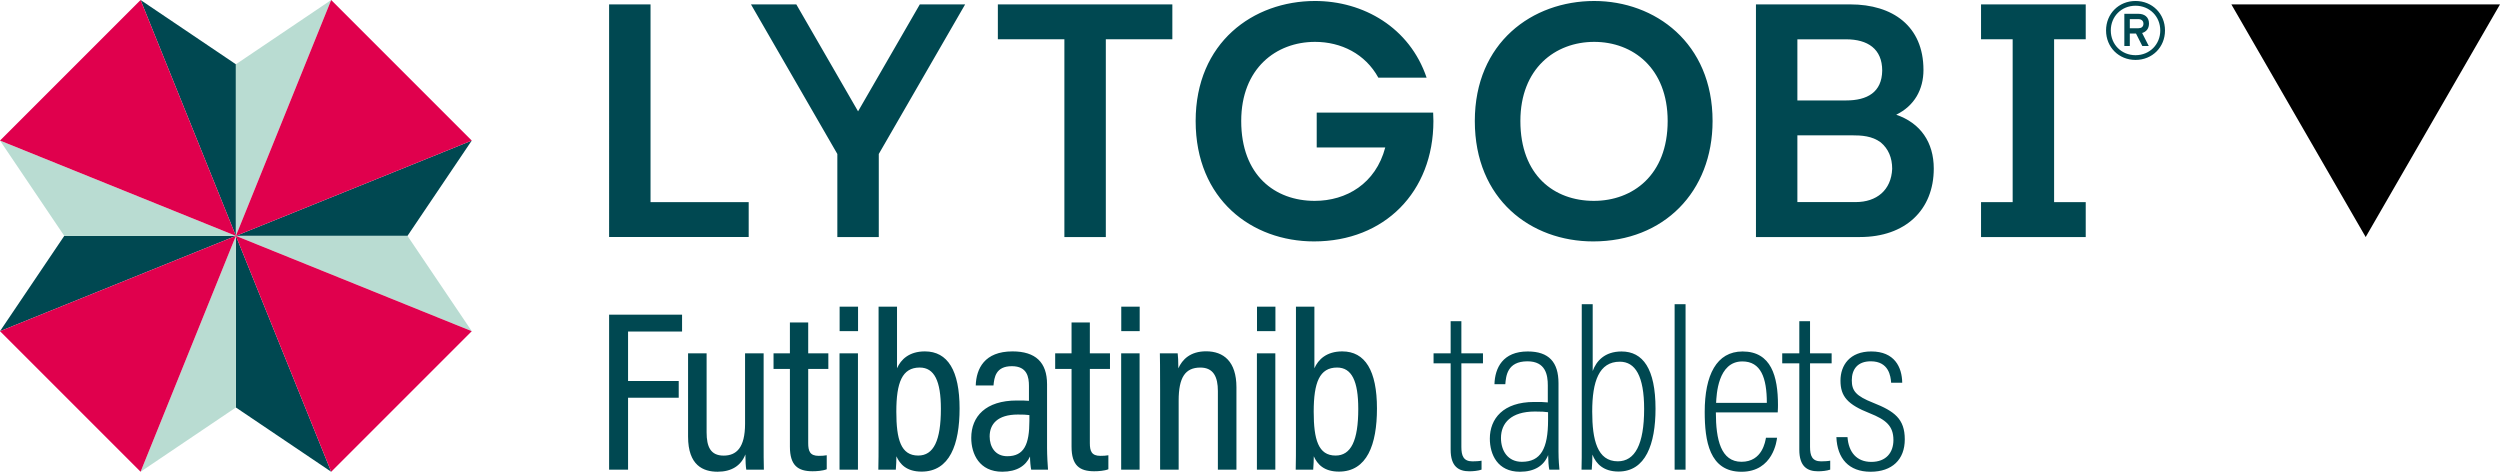 <?xml version="1.0" encoding="UTF-8"?><svg id="a" xmlns="http://www.w3.org/2000/svg" viewBox="0 0 559.348 105.554"><g><path d="M559.348,.982l-30.053,52.053L499.242,.982h60.105Z"/><path d="M170.853,97.867c0,3.348,.003,5.951,.055,7.216h-3.936c-.126-.759-.177-1.843-.199-3.416-.984,2.567-3.149,3.877-6.221,3.877-3.198,0-6.604-1.38-6.604-7.859v-18.627h4.149v17.674c0,3.218,.882,5.206,3.806,5.206,2.837,0,4.797-1.728,4.797-7.143v-15.736h4.155v18.81Zm2.216-18.81h3.664v-6.912h4.095v6.912h4.505v3.491h-4.505v16.605c0,1.771,.383,2.839,2.351,2.839,.62,0,1.304-.031,1.794-.133v3.133c-.924,.367-2.297,.447-3.184,.447-3.27,0-5.055-1.304-5.055-5.502v-17.389h-3.664v-3.491Zm14.766,0h4.123v26.026h-4.123v-26.026Zm.021-10.449h4.123v5.475h-4.123v-5.475Zm8.717,0h4.124v13.791c.853-1.942,2.688-3.778,6.237-3.778,5.12,0,7.762,4.311,7.762,12.781,0,8.059-2.218,14.115-8.5,14.115-3.376,0-4.846-1.663-5.633-3.428,0,.839-.053,2.012-.135,2.995h-3.911c.051-1.438,.055-4.079,.055-7.191v-29.284Zm13.939,22.875c0-6.231-1.454-9.248-4.741-9.248-3.925,0-5.228,3.35-5.228,9.877,0,6.22,1.023,9.813,4.894,9.813,3.452,0,5.075-3.339,5.075-10.442Zm23.755,8.767c0,1.592,.133,3.924,.217,4.833h-3.765c-.135-.591-.263-1.955-.264-2.946-.968,2.085-2.936,3.407-6.222,3.407-5.092,0-6.925-3.941-6.925-7.576,0-4.795,3.241-8.36,10.198-8.36,1.188,0,1.941,0,2.712,.075v-3.312c0-1.988-.38-4.44-3.824-4.44-3.625,0-3.939,2.512-4.11,4.318h-3.972c.121-3.775,1.953-7.628,8.221-7.628,5.162,0,7.736,2.445,7.736,7.349v14.28Zm-3.952-7.376c-.667-.096-1.403-.123-2.583-.123-4.556,0-6.309,2.148-6.309,4.897,0,2.288,1.209,4.427,3.944,4.427,3.781,0,4.948-2.678,4.948-7.925v-1.275Zm5.768-13.816h3.664v-6.912h4.095v6.912h4.505v3.491h-4.505v16.605c0,1.771,.383,2.839,2.351,2.839,.62,0,1.304-.031,1.794-.133v3.133c-.924,.367-2.297,.447-3.184,.447-3.27,0-5.055-1.304-5.055-5.502v-17.389h-3.664v-3.491Zm14.766,0h4.123v26.026h-4.123v-26.026Zm.021-10.449h4.123v5.475h-4.123v-5.475Zm8.692,18.511c0-5.335-.031-6.841-.055-8.062h3.987c.073,.626,.15,1.754,.148,3.354,.869-1.966,2.67-3.811,6.203-3.811,3.911,0,6.795,2.265,6.795,8.051v18.433h-4.152v-17.602c0-3.129-.979-5.244-3.918-5.244-3.402,0-4.858,2.223-4.858,7.37v15.476h-4.15v-17.964Zm21.657-8.062h4.123v26.026h-4.123v-26.026Zm.021-10.449h4.123v5.475h-4.123v-5.475Zm8.717,0h4.124v13.791c.853-1.942,2.688-3.778,6.237-3.778,5.12,0,7.762,4.311,7.762,12.781,0,8.059-2.218,14.115-8.5,14.115-3.376,0-4.846-1.663-5.633-3.428,0,.839-.053,2.012-.135,2.995h-3.911c.051-1.438,.055-4.079,.055-7.191v-29.284Zm13.939,22.875c0-6.231-1.454-9.248-4.741-9.248-3.925,0-5.228,3.35-5.228,9.877,0,6.22,1.023,9.813,4.894,9.813,3.452,0,5.076-3.339,5.076-10.442Zm16.848-12.426h3.822v-7.185h2.4v7.185h4.833v2.23h-4.833v18.72c0,1.946,.455,3.217,2.474,3.217,.624,0,1.57-.049,2.041-.152v2c-.755,.275-1.885,.376-2.725,.376-2.419,0-4.191-1.075-4.191-4.839v-19.322h-3.822v-2.23Zm27.955,22.049c0,1.833,.153,3.363,.208,3.977h-2.266c-.153-.617-.26-2.151-.26-3.269-.941,2.392-3.046,3.736-6.317,3.736-4.998,0-6.73-3.861-6.73-7.414,0-4.438,2.966-8.199,9.915-8.199,1.417,0,2.191,0,3.055,.1v-3.83c0-2.334-.498-5.365-4.555-5.365-4.583,0-4.797,3.36-4.953,5.126h-2.428c.104-3.657,1.876-7.331,7.444-7.331,4.747,0,6.885,2.404,6.885,7.108v15.359Zm-2.336-8.877c-.672-.104-1.485-.153-2.945-.153-5.325,0-7.592,2.582-7.592,5.927,0,2.871,1.555,5.322,4.665,5.322,4.234,0,5.872-2.921,5.872-9.342v-1.753Zm7.536-24.163h2.449v14.95c.788-2.196,2.652-4.377,6.455-4.377,4.778,0,7.601,3.861,7.601,12.802,0,7.933-2.224,14.061-8.285,14.061-3.287,0-5.01-1.665-5.835-3.791,0,1.012-.052,2.206-.152,3.373h-2.284c.052-1.185,.052-3.522,.052-7.047v-29.97Zm13.958,23.43c0-7.375-1.989-10.567-5.438-10.567-4.659,0-6.18,4.412-6.18,11.15,0,6.333,1.124,11.135,5.728,11.135,3.831,0,5.89-3.773,5.89-11.718Zm6.82,13.587v-37.018h2.449v37.018h-2.449Zm9.228-12.809c0,6.141,1.142,11.047,5.734,11.047,4.714,0,5.322-4.634,5.474-5.374h2.48c-.055,.59-.87,7.606-7.96,7.606-7.221,0-8.223-6.983-8.223-13.398,0-8.227,2.639-13.517,8.474-13.517,6.433,0,7.917,5.624,7.917,11.956,0,.256-.003,.922-.055,1.68h-13.841Zm11.404-2.141c0-5.603-1.329-9.266-5.475-9.266-5.52,0-5.777,7.537-5.875,9.266h11.35Zm3.444-11.076h3.822v-7.185h2.4v7.185h4.833v2.23h-4.833v18.72c0,1.946,.455,3.217,2.474,3.217,.624,0,1.57-.049,2.041-.152v2c-.755,.275-1.885,.376-2.725,.376-2.419,0-4.191-1.075-4.191-4.839v-19.322h-3.822v-2.23Zm14.606,18.747c.244,3.37,2.05,5.542,5.322,5.542,3.336,0,4.952-2.108,4.952-4.891,0-3.18-1.705-4.558-5.309-5.994-4.93-1.949-6.537-3.745-6.537-7.301,0-3.443,2.092-6.525,6.882-6.525,5.221,0,6.885,3.522,6.934,7.004h-2.48c-.098-1.421-.492-4.799-4.561-4.799-2.97,0-4.24,1.815-4.24,4.24,0,2.343,.889,3.51,4.787,5.043,4.741,1.885,7.066,3.58,7.066,8.184,0,4.521-2.838,7.243-7.655,7.243-4.887,0-7.453-2.969-7.648-7.747h2.489Zm-277.08-27.405h16.325v3.786h-12.083v11.066h11.335v3.739h-11.335v16.093h-4.241v-34.685Zm31.232-25.172v7.808h-31.232V.982h9.272V45.227h21.96ZM247.416,8.79h14.884V.982h-39.04v7.808h14.884V53.034h9.272V8.79ZM205.798,.982l-13.816,23.93L178.166,.982h-10.143l19.323,33.468v18.585h9.272v-18.585L215.94,.982h-10.143Zm260.861,7.808V.982h-23.424v7.808h7.076V45.227h-7.076v7.808h23.424v-7.808h-7.076V8.79h7.076Zm17.737-1.976c0-3.744-2.849-6.594-6.594-6.594s-6.594,2.849-6.594,6.594,2.849,6.594,6.594,6.594,6.594-2.849,6.594-6.594Zm-1.059,0c0,3.142-2.393,5.535-5.535,5.535s-5.534-2.393-5.534-5.535,2.392-5.534,5.534-5.534,5.535,2.392,5.535,5.534Zm-2.521-1.552c0-1.497-1.078-2.173-2.356-2.173h-3.16v7.196h1.224v-2.776h1.388l1.407,2.776h1.442l-1.479-2.904c.932-.274,1.534-.987,1.534-2.119Zm-1.242,.037c0,.712-.494,1.023-1.151,1.023h-1.899v-2.046h1.899c.658,0,1.151,.347,1.151,1.023Zm-96.403,21.781c0-17.484-12.872-26.858-26.487-26.858-13.839,0-26.71,9.3-26.71,26.858s12.574,26.934,26.487,26.934c15.772,0,26.71-11.086,26.71-26.934Zm-43.001-.005c0-11.751,7.782-17.707,16.516-17.707,8.656,0,16.437,5.875,16.437,17.707,0,12.149-7.862,17.867-16.516,17.867-8.893,0-16.437-5.718-16.437-17.867Zm-19.515-1.883h-26.054v7.808h15.333c-2.131,8.087-8.688,11.942-15.787,11.942-8.893,0-16.437-5.718-16.437-17.867,0-11.751,7.782-17.707,16.516-17.707,5.824,0,11.24,2.672,14.169,8.016h10.796c-3.786-11.226-14.138-17.163-24.967-17.163-13.839,0-26.71,9.3-26.71,26.858s12.574,26.934,26.487,26.934c15.772,0,26.71-11.086,26.71-26.934,0-.641-.022-1.268-.057-1.888Zm109.699-9.56c0-9.816-6.915-14.649-16.359-14.649h-21.118V53.034h23.275c10.113,0,16.508-6.024,16.508-15.318,0-5.874-2.974-10.187-8.402-12.047,4.089-2.008,6.097-5.652,6.097-10.039Zm-17.307-6.835c4.819,0,8.078,2.126,8.078,7.014-.071,4.819-3.331,6.662-8.078,6.662h-10.902V8.796h10.902Zm1.233,21.479c2.287,0,4.574,.143,6.503,1.572,1.716,1.429,2.573,3.431,2.573,5.932-.214,4.788-3.502,7.432-8.147,7.432h-13.064v-14.936h12.135Z" style="fill:#004851;"/></g><g><path d="M52.775,52.775L31.453,0l21.323,14.382V52.775Zm0,38.393l21.323,14.382-21.323-52.775v38.393ZM14.382,52.775L0,74.098l52.775-21.323H14.382Zm76.786,0l14.382-21.323-52.775,21.323h38.393Z" style="fill:#004851;"/><path d="M52.775,14.382L74.098,0l-21.323,52.775V14.382Zm0,38.393l-21.323,52.775,21.323-14.382V52.775Zm0,0L0,31.453l14.382,21.323H52.775Zm0,0l52.775,21.323-14.382-21.323H52.775Z" style="fill:#b9dcd2;"/><path d="M52.775,52.775L0,31.453,31.453,0l21.323,52.775ZM0,74.098l31.453,31.453,21.323-52.775L0,74.098ZM105.551,31.453L74.098,0l-21.323,52.775,52.775-21.323Zm-31.453,74.098l31.453-31.453-52.775-21.323,21.323,52.775Z" style="fill:#e0004d;"/></g></svg>